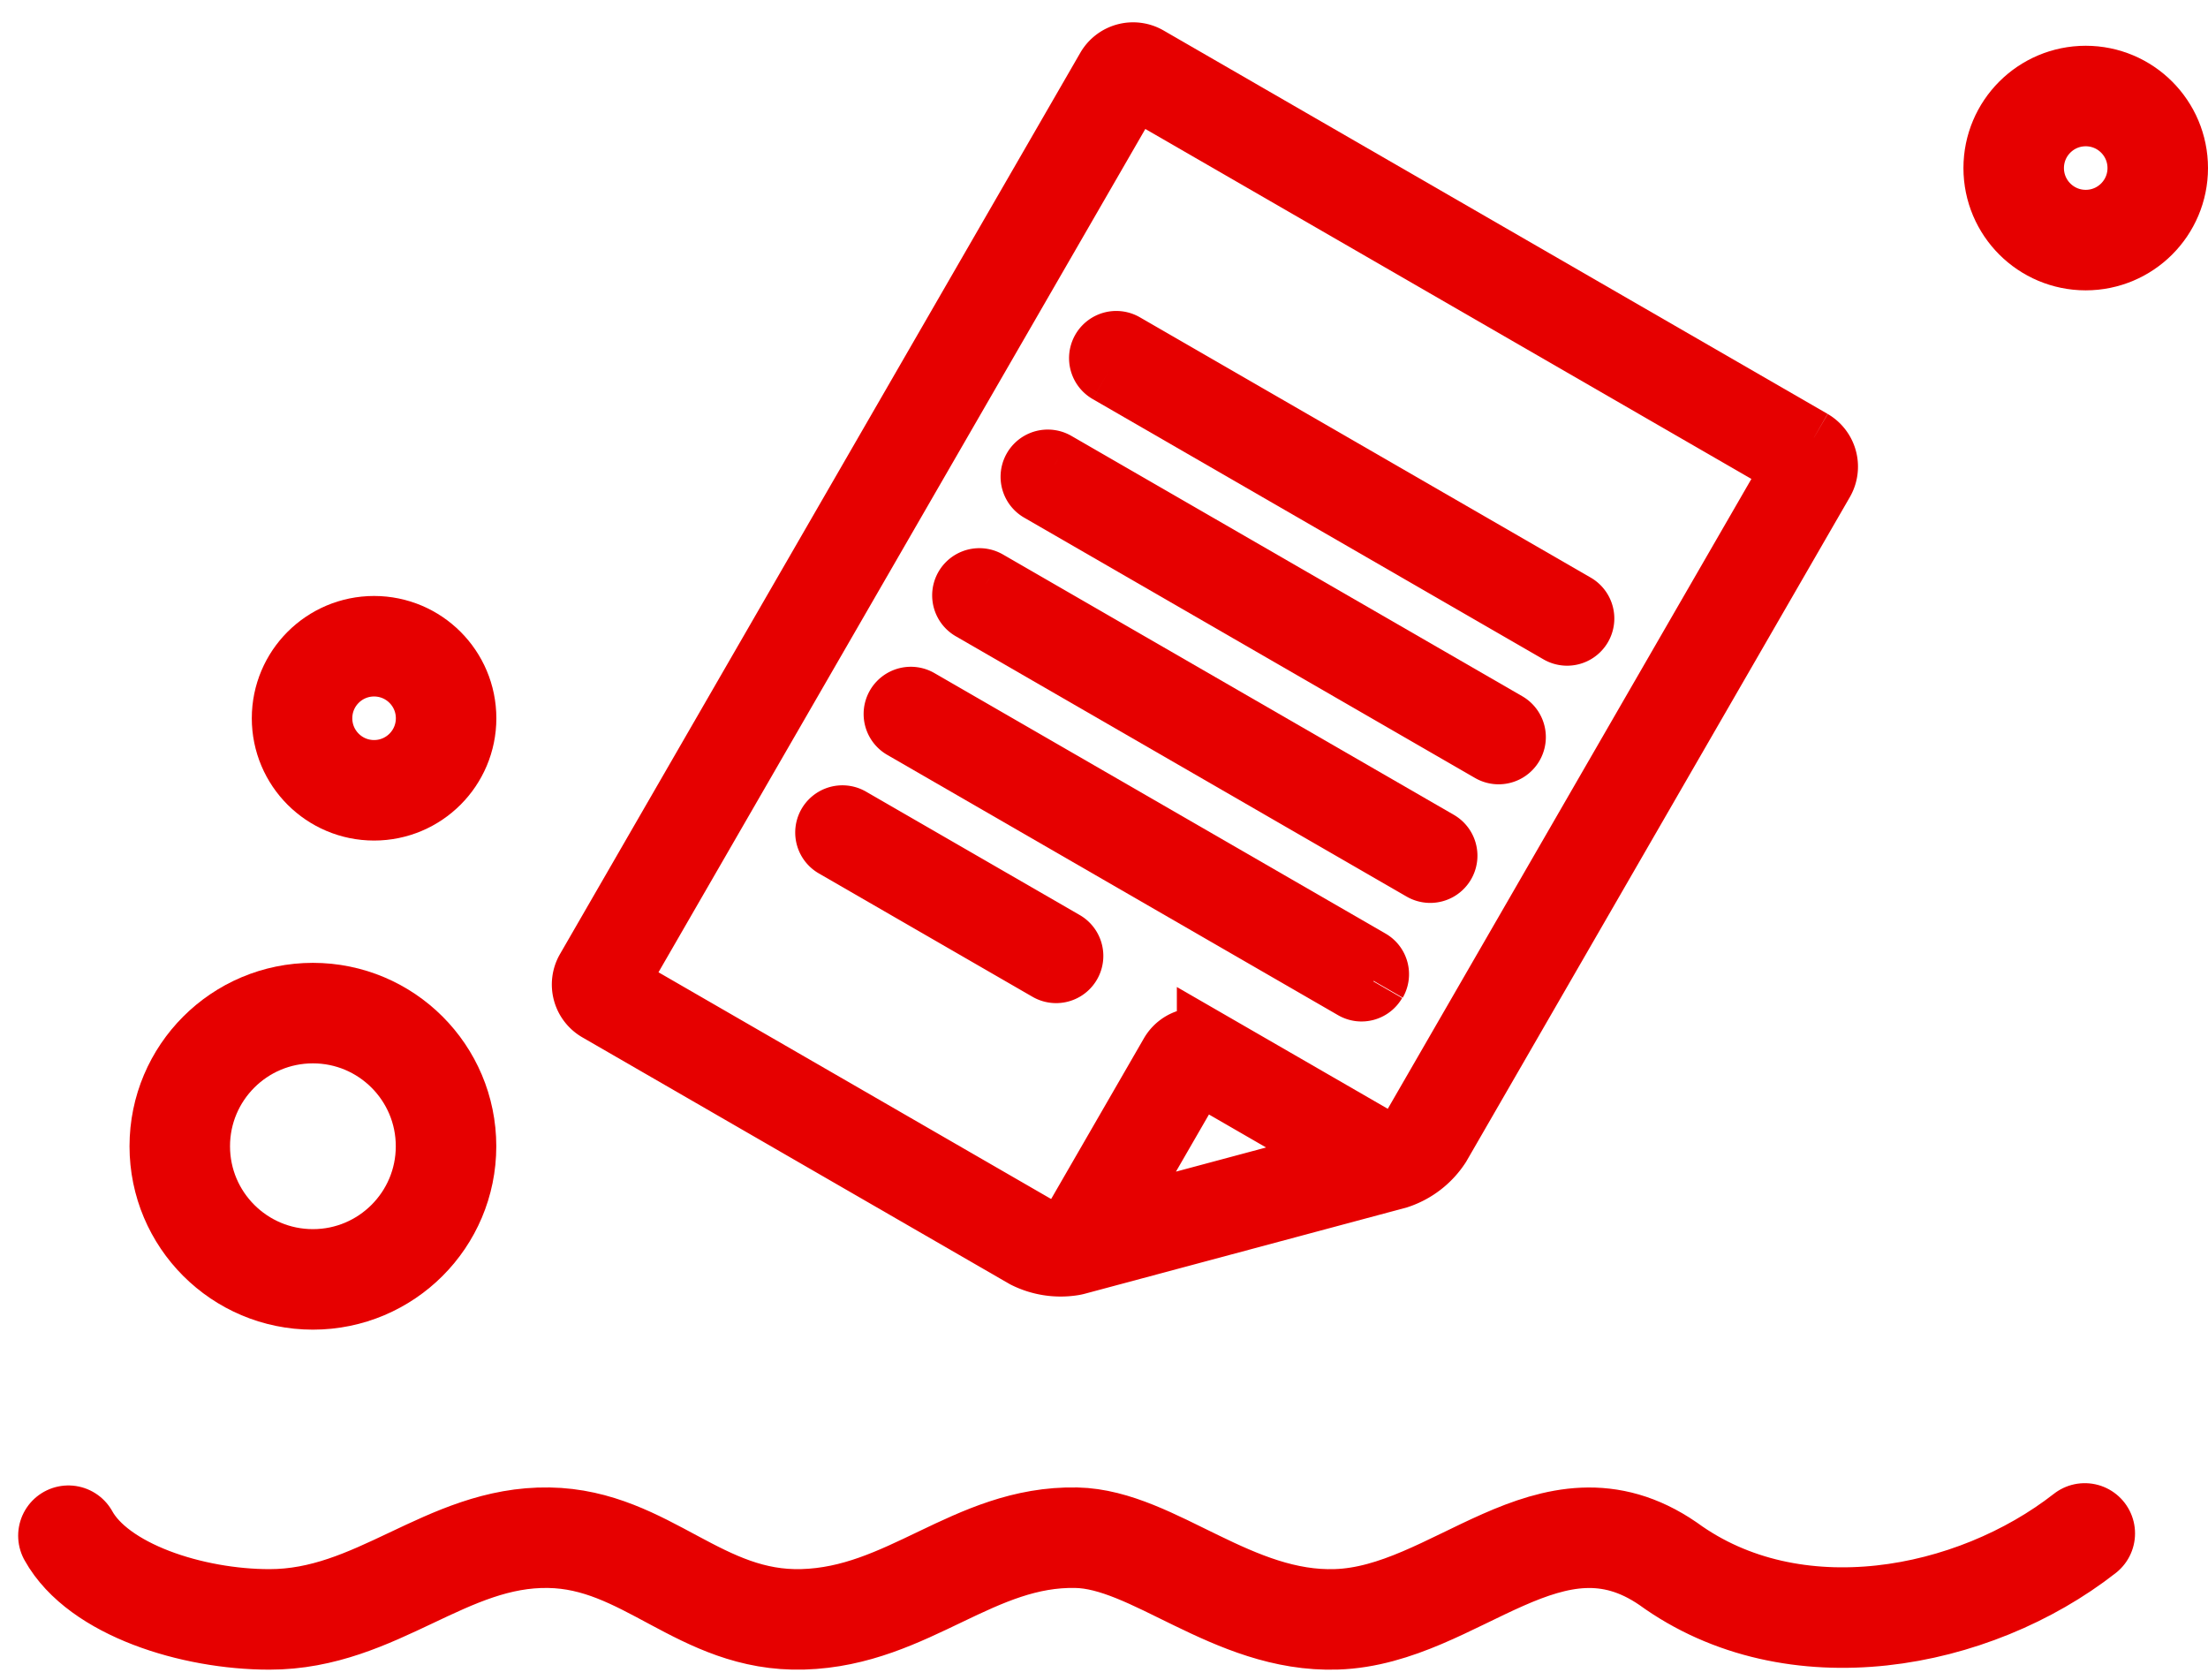 <svg xmlns="http://www.w3.org/2000/svg" width="32.954" height="25.066" viewBox="0 0 32.954 25.066">
  <g id="Group_11418" data-name="Group 11418" transform="translate(1.021 0.683)">
    <path id="Path_47568" data-name="Path 47568" d="M31.094,1c-1.661,1.3-4.349,1.814-6.221.451-1.751-1.2-3.163.773-4.948.831-1.547.052-2.734-1.195-3.881-1.218-1.53-.032-2.506,1.173-4.082,1.218-1.534.045-2.333-1.195-3.792-1.218C6.639,1.039,5.606,2.284,4,2.283c-1.154,0-2.553-.443-3-1.249" transform="translate(-1 21.201)" fill="none" stroke="#e60000" stroke-linecap="round" stroke-miterlimit="10.43" stroke-width="1.5"/>
    <g id="Group_11417" data-name="Group 11417" transform="translate(7.565 0)">
      <path id="Path_47569" data-name="Path 47569" d="M11.854,0H.409A.41.41,0,0,0,0,.409V15.941a.41.41,0,0,0,.409.409H7.766a1.153,1.153,0,0,0,.65-.247.538.538,0,0,0,.048-.042l3.509-3.509a1.139,1.139,0,0,0,.289-.7V.409A.41.41,0,0,0,11.854,0M7.766,15.941H.409V.409H11.854V11.854a.751.751,0,0,1-.169.409h-3.1a.409.409,0,0,0-.409.409v3.1a.748.748,0,0,1-.409.17m.818-.579V12.671h2.692Z" transform="translate(8.175 0) rotate(30)" fill="#e60000" stroke="#e60000" stroke-width="1"/>
      <path id="Path_47570" data-name="Path 47570" d="M.2.409H7.97A.2.2,0,1,0,7.97,0H.2A.2.2,0,1,0,.2.409" transform="translate(8.003 4.385) rotate(30)" fill="#e60000" stroke="#e60000" stroke-width="1"/>
      <path id="Path_47571" data-name="Path 47571" d="M.2.409H7.97A.2.2,0,1,0,7.97,0H.2A.2.2,0,1,0,.2.409" transform="translate(6.981 6.155) rotate(30)" fill="#e60000" stroke="#e60000" stroke-width="1"/>
      <path id="Path_47572" data-name="Path 47572" d="M.2.409H7.97A.2.2,0,0,0,7.97,0H.2A.2.2,0,1,0,.2.409" transform="translate(5.96 7.925) rotate(30)" fill="#e60000" stroke="#e60000" stroke-width="1"/>
      <path id="Path_47573" data-name="Path 47573" d="M8.175.2a.2.2,0,0,0-.2-.2H.2A.2.2,0,1,0,.2.409H7.97a.2.2,0,0,0,.2-.2" transform="translate(4.937 9.695) rotate(30)" fill="#e60000" stroke="#e60000" stroke-width="1"/>
      <path id="Path_47574" data-name="Path 47574" d="M3.883,0H.2A.2.2,0,1,0,.2.409H3.883a.2.2,0,1,0,0-.409" transform="translate(3.916 11.464) rotate(30)" fill="#e60000" stroke="#e60000" stroke-width="1"/>
    </g>
    <g id="Ellipse_24" data-name="Ellipse 24" transform="translate(2.737 8.211)" fill="none" stroke="#e60000" stroke-width="1.5">
      <circle cx="1.825" cy="1.825" r="1.825" stroke="none"/>
      <circle cx="1.825" cy="1.825" r="1.075" fill="none"/>
    </g>
    <g id="Ellipse_26" data-name="Ellipse 26" transform="translate(28.283)" fill="none" stroke="#e60000" stroke-width="1.5">
      <circle cx="1.825" cy="1.825" r="1.825" stroke="none"/>
      <circle cx="1.825" cy="1.825" r="1.075" fill="none"/>
    </g>
    <g id="Ellipse_25" data-name="Ellipse 25" transform="translate(0.912 13.686)" fill="none" stroke="#e60000" stroke-width="1.5">
      <circle cx="2.737" cy="2.737" r="2.737" stroke="none"/>
      <circle cx="2.737" cy="2.737" r="1.987" fill="none"/>
    </g>
  </g>
</svg>
